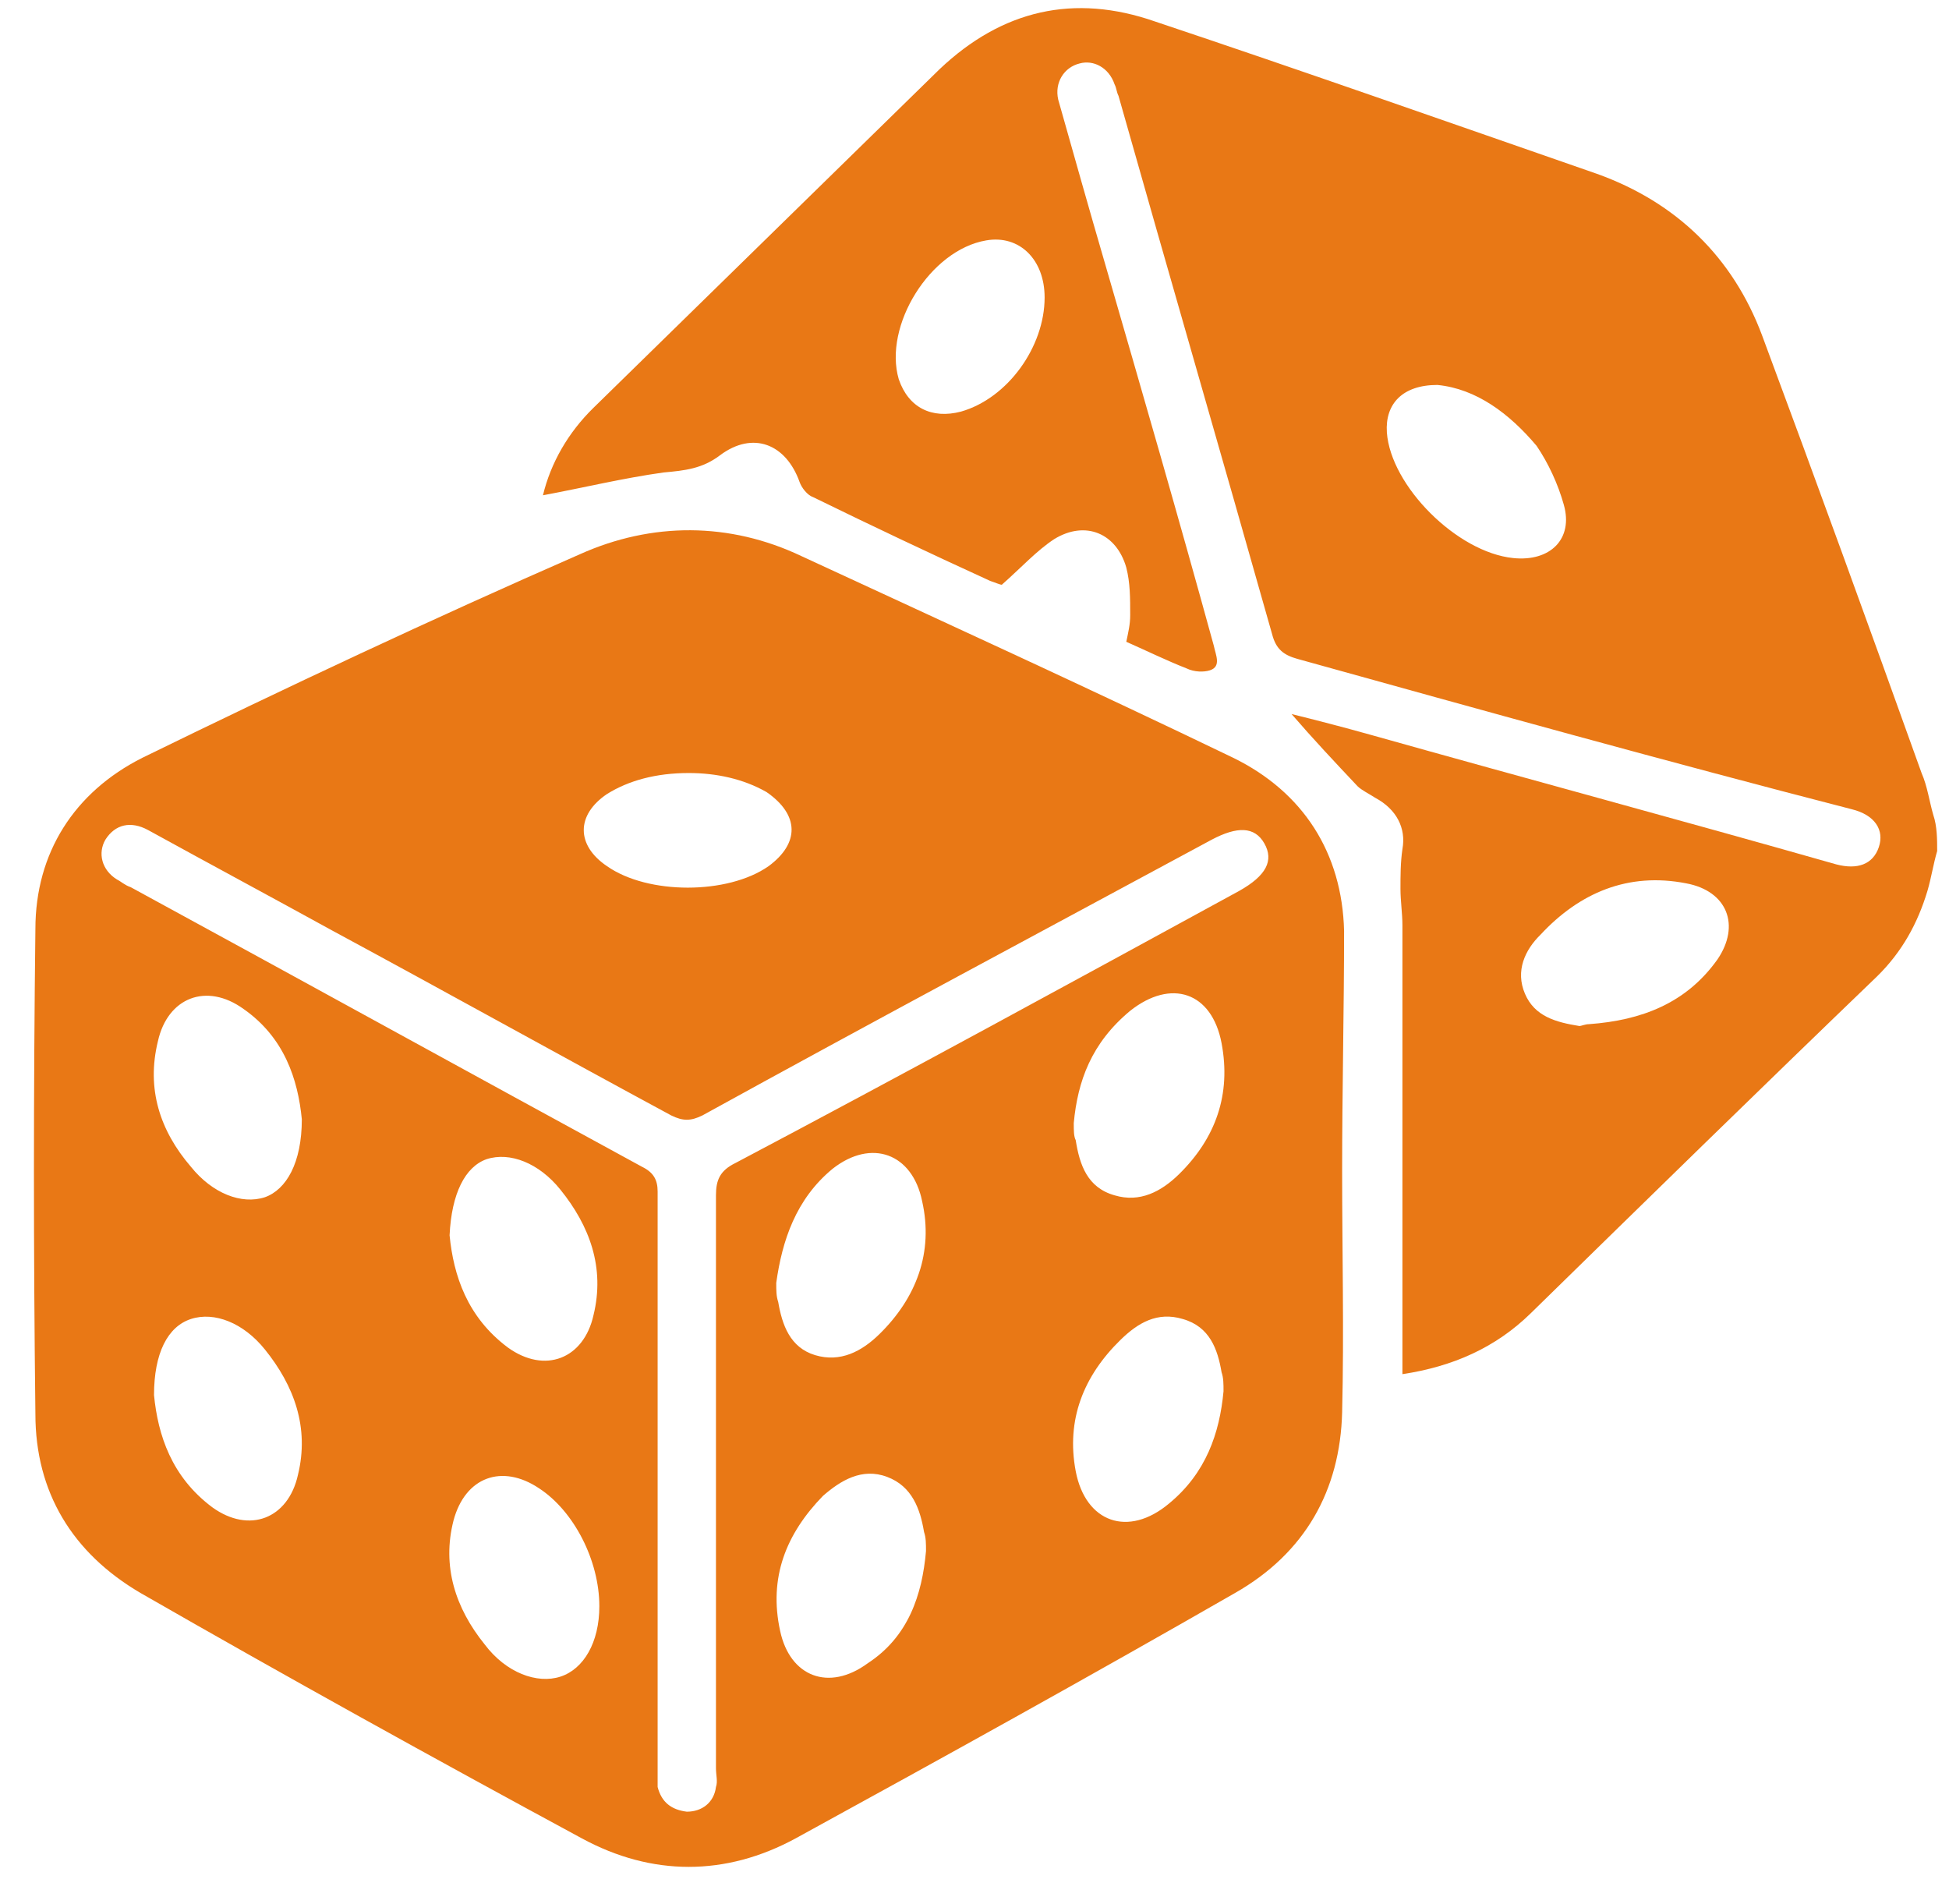 <svg width="43" height="42" viewBox="0 0 43 42" fill="none" xmlns="http://www.w3.org/2000/svg">
<g clip-path="url(#clip0_233_206)">
<path d="M42.739 18.774C42.653 19.067 42.61 19.361 42.524 19.655C42.309 20.368 41.966 20.998 41.409 21.543C38.834 24.019 36.303 26.495 33.772 28.971C33 29.727 32.056 30.146 30.941 30.314C30.941 30.146 30.941 30.02 30.941 29.852C30.941 26.705 30.941 23.558 30.941 20.41C30.941 20.159 30.898 19.865 30.898 19.613C30.898 19.319 30.898 19.026 30.941 18.732C31.026 18.27 30.812 17.851 30.34 17.599C30.211 17.515 30.04 17.431 29.954 17.347C29.439 16.801 28.967 16.298 28.495 15.752C29.01 15.878 29.654 16.046 30.254 16.214C33.686 17.179 37.118 18.102 40.508 19.067C40.98 19.193 41.323 19.067 41.451 18.69C41.58 18.312 41.366 17.976 40.851 17.851C36.775 16.801 32.7 15.668 28.624 14.535C28.324 14.451 28.152 14.325 28.066 13.99C26.951 10.045 25.793 6.058 24.677 2.114C24.634 2.03 24.634 1.946 24.591 1.862C24.463 1.484 24.119 1.316 23.819 1.4C23.476 1.484 23.262 1.82 23.347 2.197C23.691 3.414 24.034 4.631 24.377 5.806C25.192 8.618 26.007 11.43 26.779 14.242C26.822 14.451 26.951 14.703 26.694 14.787C26.565 14.829 26.35 14.829 26.179 14.745C25.75 14.577 25.321 14.367 24.849 14.158C24.892 13.948 24.935 13.78 24.935 13.57C24.935 13.192 24.935 12.857 24.849 12.521C24.634 11.765 23.948 11.472 23.262 11.891C22.875 12.143 22.532 12.521 22.103 12.899C22.06 12.899 21.974 12.857 21.846 12.815C20.559 12.227 19.229 11.598 17.942 10.968C17.813 10.926 17.684 10.758 17.641 10.633C17.341 9.793 16.612 9.499 15.883 10.045C15.496 10.339 15.11 10.381 14.638 10.423C13.738 10.549 12.879 10.758 11.979 10.926C12.15 10.213 12.536 9.541 13.094 8.996C14.209 7.905 15.368 6.772 16.483 5.681C17.899 4.296 19.315 2.911 20.73 1.526C22.103 0.225 23.691 -0.153 25.492 0.477C28.753 1.568 31.97 2.701 35.231 3.834C36.99 4.464 38.234 5.681 38.877 7.401C40.079 10.633 41.237 13.822 42.395 17.053C42.524 17.347 42.567 17.683 42.653 17.976C42.739 18.228 42.739 18.522 42.739 18.774ZM35.059 22.593C36.218 22.509 37.204 22.131 37.891 21.166C38.406 20.41 38.105 19.655 37.204 19.487C35.917 19.235 34.845 19.697 33.987 20.62C33.644 20.956 33.429 21.418 33.644 21.921C33.858 22.425 34.33 22.551 34.845 22.634C34.888 22.634 34.973 22.593 35.059 22.593ZM31.713 8.492C30.941 8.492 30.555 8.912 30.598 9.541C30.683 10.716 32.142 12.185 33.386 12.311C34.201 12.395 34.716 11.891 34.502 11.136C34.373 10.674 34.158 10.213 33.901 9.835C33.3 9.122 32.571 8.576 31.713 8.492ZM23.047 6.562C23.047 5.723 22.489 5.177 21.76 5.303C20.516 5.513 19.486 7.191 19.829 8.366C20.044 8.996 20.559 9.248 21.202 9.08C22.232 8.786 23.047 7.653 23.047 6.562Z" fill="#E97815"/>
<path d="M29.611 25.824C29.611 27.586 29.654 29.391 29.611 31.153C29.568 32.874 28.796 34.259 27.251 35.14C24.034 36.987 20.773 38.791 17.555 40.554C16.011 41.393 14.381 41.393 12.836 40.554C9.576 38.791 6.315 36.987 3.098 35.14C1.596 34.259 0.781 32.916 0.781 31.195C0.738 27.628 0.738 24.061 0.781 20.494C0.781 18.816 1.639 17.473 3.141 16.717C6.315 15.165 9.533 13.654 12.793 12.227C14.381 11.514 16.097 11.514 17.684 12.269C20.859 13.738 24.076 15.207 27.208 16.717C28.753 17.473 29.611 18.816 29.654 20.536C29.654 22.257 29.611 24.061 29.611 25.824ZM14.509 32.706C14.509 34.804 14.509 36.903 14.509 39.001C14.509 39.127 14.509 39.253 14.509 39.421C14.595 39.756 14.81 39.924 15.153 39.966C15.496 39.966 15.754 39.756 15.796 39.421C15.839 39.295 15.796 39.169 15.796 39.001C15.796 34.804 15.796 30.566 15.796 26.369C15.796 26.034 15.882 25.824 16.226 25.656C19.958 23.684 23.647 21.669 27.337 19.655C27.938 19.319 28.109 18.983 27.895 18.606C27.68 18.228 27.294 18.228 26.736 18.522C23.004 20.536 19.229 22.551 15.496 24.607C15.239 24.733 15.067 24.733 14.81 24.607C12.322 23.264 9.833 21.879 7.345 20.536C5.972 19.781 4.642 19.067 3.269 18.312C2.883 18.102 2.54 18.186 2.326 18.522C2.154 18.816 2.24 19.193 2.583 19.403C2.669 19.445 2.755 19.529 2.883 19.571C6.659 21.627 10.391 23.684 14.166 25.74C14.424 25.866 14.509 26.034 14.509 26.285C14.509 28.426 14.509 30.566 14.509 32.706ZM23.69 24.775C23.69 24.943 23.69 25.069 23.733 25.152C23.819 25.698 23.991 26.201 24.591 26.369C25.149 26.537 25.621 26.285 26.007 25.908C26.822 25.11 27.165 24.145 26.951 23.012C26.736 21.879 25.835 21.585 24.934 22.299C24.076 23.012 23.776 23.852 23.69 24.775ZM17.126 28.3C17.126 28.468 17.126 28.594 17.169 28.72C17.255 29.223 17.427 29.727 17.985 29.895C18.542 30.062 19.014 29.811 19.4 29.433C20.215 28.636 20.601 27.628 20.344 26.495C20.13 25.446 19.229 25.11 18.371 25.782C17.555 26.453 17.255 27.377 17.126 28.3ZM3.398 30.776C3.484 31.657 3.784 32.58 4.685 33.252C5.5 33.839 6.358 33.504 6.573 32.538C6.83 31.489 6.487 30.566 5.844 29.769C5.372 29.181 4.728 28.929 4.213 29.097C3.698 29.265 3.398 29.852 3.398 30.776ZM6.659 24.691C6.573 23.809 6.273 22.886 5.372 22.257C4.556 21.669 3.698 22.005 3.484 22.97C3.227 24.019 3.527 24.943 4.213 25.74C4.685 26.327 5.329 26.579 5.844 26.411C6.315 26.244 6.659 25.656 6.659 24.691ZM26.994 30.692C26.994 30.524 26.994 30.398 26.951 30.272C26.865 29.769 26.693 29.265 26.093 29.097C25.535 28.929 25.106 29.181 24.72 29.559C23.905 30.356 23.519 31.321 23.733 32.454C23.948 33.587 24.892 33.923 25.792 33.168C26.608 32.496 26.908 31.615 26.994 30.692ZM13.223 35.434C13.223 34.427 12.665 33.336 11.893 32.832C11.077 32.286 10.262 32.58 10.005 33.545C9.747 34.553 10.048 35.476 10.691 36.273C11.163 36.903 11.85 37.154 12.364 36.987C12.879 36.819 13.223 36.231 13.223 35.434ZM20.43 34.217C20.43 34.049 20.43 33.923 20.387 33.797C20.301 33.294 20.13 32.79 19.572 32.58C19.014 32.37 18.542 32.664 18.156 33C17.341 33.839 16.955 34.804 17.212 35.979C17.427 36.987 18.285 37.322 19.143 36.693C20.044 36.105 20.344 35.182 20.43 34.217ZM9.919 27.251C10.005 28.132 10.305 29.055 11.206 29.727C12.021 30.314 12.879 29.978 13.094 29.013C13.351 27.964 13.008 27.041 12.364 26.244C11.893 25.656 11.249 25.404 10.734 25.572C10.262 25.74 9.962 26.327 9.919 27.251ZM15.196 17.053C14.467 17.053 13.866 17.221 13.394 17.515C12.708 17.976 12.708 18.648 13.394 19.109C14.295 19.739 16.054 19.739 16.955 19.109C17.641 18.606 17.641 17.976 16.912 17.473C16.397 17.179 15.796 17.053 15.196 17.053Z" fill="#E97815"/>
</g>
<defs>
<clipPath id="clip0_233_206">
<rect width="42" height="41" fill="white" transform="translate(0.738 0.183)"/>
</clipPath>
</defs>
</svg>

